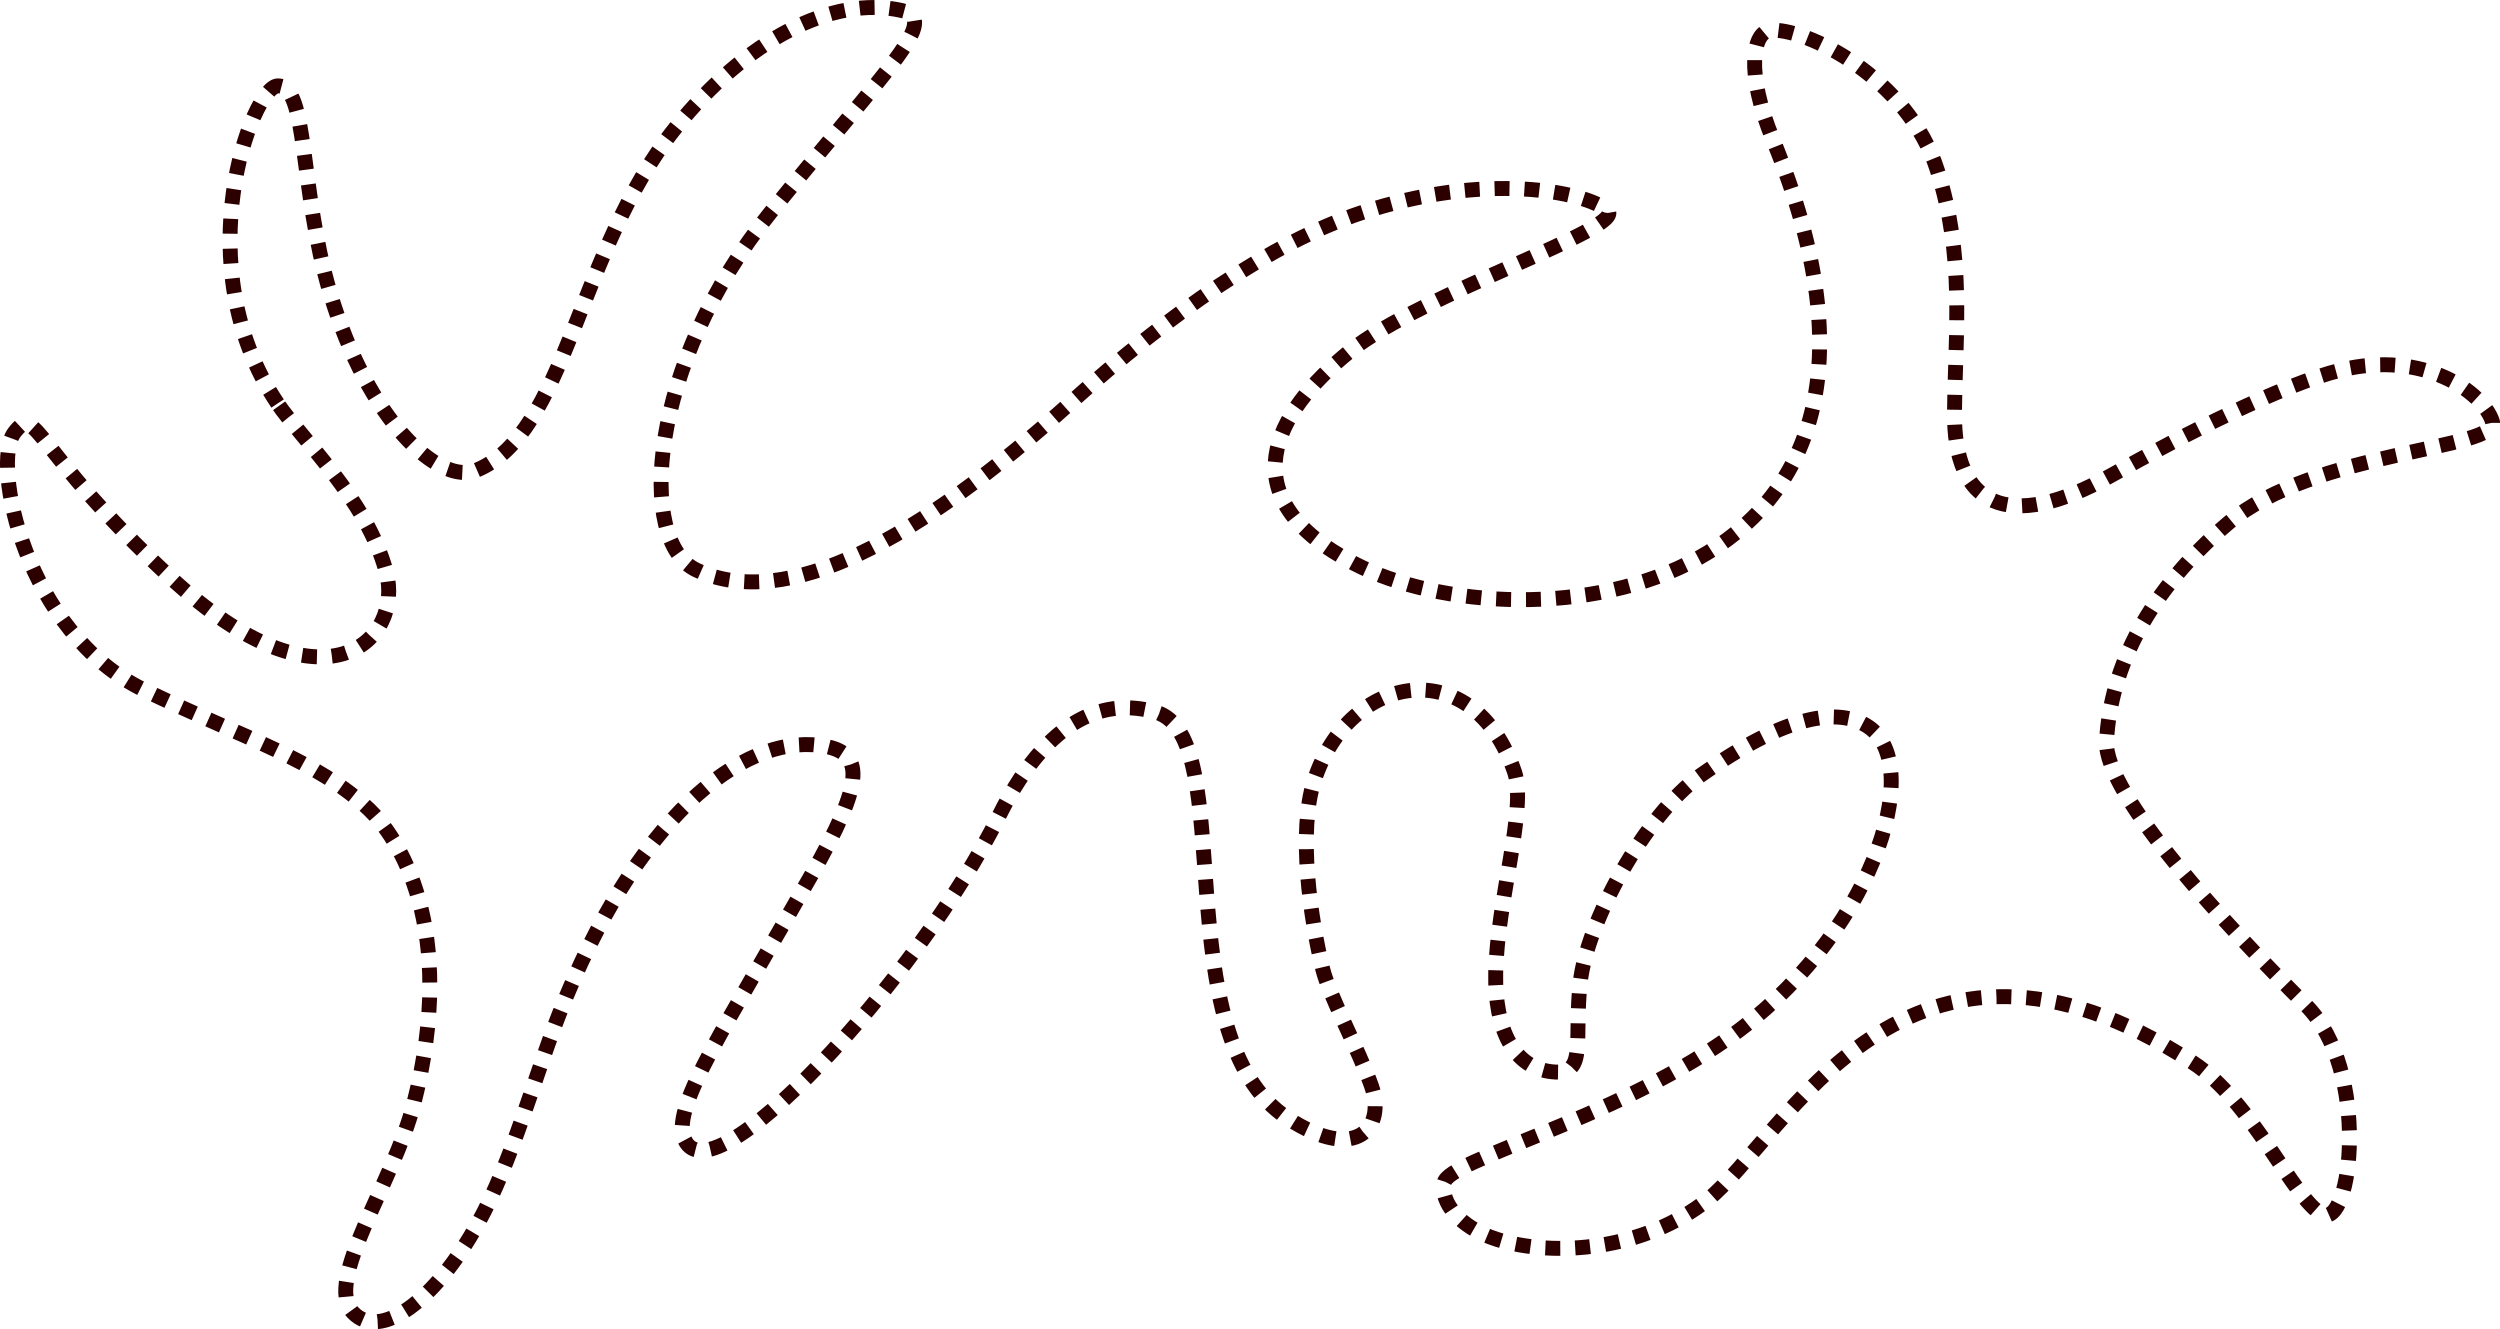 <?xml version="1.0" encoding="UTF-8" standalone="no"?>
<!-- Created with Inkscape (http://www.inkscape.org/) -->

<svg
   width="167.504mm"
   height="89.043mm"
   viewBox="0 0 167.504 89.043"
   version="1.1"
   id="svg1"
   inkscape:version="1.4 (86a8ad7, 2024-10-11)"
   sodipodi:docname="algue.svg"
   xmlns:inkscape="http://www.inkscape.org/namespaces/inkscape"
   xmlns:sodipodi="http://sodipodi.sourceforge.net/DTD/sodipodi-0.dtd"
   xmlns="http://www.w3.org/2000/svg"
   xmlns:svg="http://www.w3.org/2000/svg">
  <sodipodi:namedview
     id="namedview1"
     pagecolor="#ffffff"
     bordercolor="#ffffff"
     borderopacity="1"
     inkscape:showpageshadow="0"
     inkscape:pageopacity="0"
     inkscape:pagecheckerboard="1"
     inkscape:deskcolor="#d1d1d1"
     inkscape:document-units="mm"
     inkscape:zoom="1.0230556"
     inkscape:cx="361.17294"
     inkscape:cy="851.85986"
     inkscape:window-width="4608"
     inkscape:window-height="2558"
     inkscape:window-x="1717"
     inkscape:window-y="-11"
     inkscape:window-maximized="1"
     inkscape:current-layer="layer1">
    <inkscape:page
       x="-1.8638148e-13"
       y="0"
       width="167.504"
       height="89.043"
       id="page2"
       margin="0"
       bleed="0" />
  </sodipodi:namedview>
  <defs
     id="defs1" />
  <g
     inkscape:label="Layer 1"
     inkscape:groupmode="layer"
     id="layer1"
     transform="translate(-21.243,-163.498)">
    <path
       style="display:inline;fill:none;fill-opacity:1;stroke:#2d0000;stroke-width:1;stroke-dasharray:1, 1;stroke-dashoffset:0;stroke-opacity:1"
       d="m 39.841,190.533 c -6.244,-9.284 -1.673,-21.247 0.011,-21.28 2.043,-0.04 1.43,6.876 3.506,13.863 2.562,8.623 7.318,12.889 9.773,11.901 6.028,-2.426 6.805,-14.748 13.353,-22.928 4.771,-5.96 10.56,-8.898 15.128,-7.897 2.693,0.59 -0.688,3.56 -8.736,13.534 -8.223,10.191 -9.011,22.091 -4.955,23.974 5.98,2.775 14.794,-1.984 25.046,-11.216 6.649,-5.988 13.445,-10.71 19.436,-12.711 8.42,-2.813 15.001,-1.431 16.539,-0.179 1.406,1.144 -12.451,5.566 -17.255,9.439 -5.133,4.139 -8.185,9.809 0.305,14.229 11.396,5.933 40.742,2.528 28.044,-28.405 -1.874,-4.566 -1.347,-7.243 -0.167,-7.33 2.357,-0.173 9.202,3.156 11.174,9.364 1.861,5.861 1.206,10.768 1.155,16.276 -0.057,6.145 3.468,8.147 10.547,4.157 4.712,-2.656 11.452,-6.072 15.323,-7.027 5.581,-1.377 9.55,1.491 10.166,3.434 0.599,1.886 -11.935,1.947 -17.657,6.784 -5.287,4.47 -7.945,9.65 -8.194,14.662 -0.175,3.539 8.191,12.52 13.354,17.665 4.345,4.33 3.094,15.067 1.076,14.004 -1.926,-1.015 -4.659,-7.566 -8.658,-10.16 -19.262,-12.497 -27.378,5.098 -32.472,9.175 -4.27,3.417 -10.331,3.888 -14.154,2.673 -2.504,-0.795 -3.805,-2.506 -3.523,-3.805 0.33,-1.52 11.083,-4.121 18.965,-9.624 9.544,-6.663 13.452,-18.343 9.402,-20.947 -1.928,-1.24 -5.352,-0.867 -11.199,3.298 -3.71,2.643 -7.62,9.836 -8.056,13.883 -0.416,3.863 0.431,6.094 -1.657,5.988 -2.838,-0.145 -4.071,-2.927 -4.004,-6.626 0.088,-4.841 2.099,-11.027 1.263,-13.48 -2.74,-8.037 -11.052,-6.752 -13.431,0.599 -1.093,3.377 -0.256,9.211 0.581,12.616 0.436,1.772 2.414,5.408 3.265,7.826 0.972,2.762 -0.961,5.188 -5.595,2.172 -8.407,-5.47 -3.168,-25.633 -8.881,-27.232 -2.594,-0.726 -6.76,-0.554 -10.493,6.985 -5.38,10.865 -19.588,26.343 -21.123,21.474 -0.686,-2.177 2.744,-7.266 8.559,-17.525 3.575,-6.307 3.672,-8.295 0.559,-8.697 -5.239,-0.677 -12.29,4.847 -17.449,17.998 -1.719,4.383 -3.148,9.846 -5.435,14.002 -2.879,5.232 -6.575,7.924 -8.389,5.998 -1.988,-2.111 2.743,-8.744 4.078,-13.983 3.027,-11.875 -1.104,-17.912 -2.972,-19.701 -3.412,-3.268 -8.239,-4.727 -15.088,-8.023 -7.992,-3.847 -10.252,-15.194 -8.71,-17.239 1.51,-2.003 1.227,1.116 10.421,9.656 10.379,9.641 15.723,4.228 14.499,-0.343 -1.295,-4.837 -5.719,-8.955 -7.277,-11.27 z"
       id="path1-5"
       sodipodi:nodetypes="ssssssssssssssssssssssssssssssssssssssssssssssssssssss"
       inkscape:export-filename="..\site\asset\algue.svg"
       inkscape:export-xdpi="121.45296"
       inkscape:export-ydpi="121.45296" />
  </g>
</svg>
